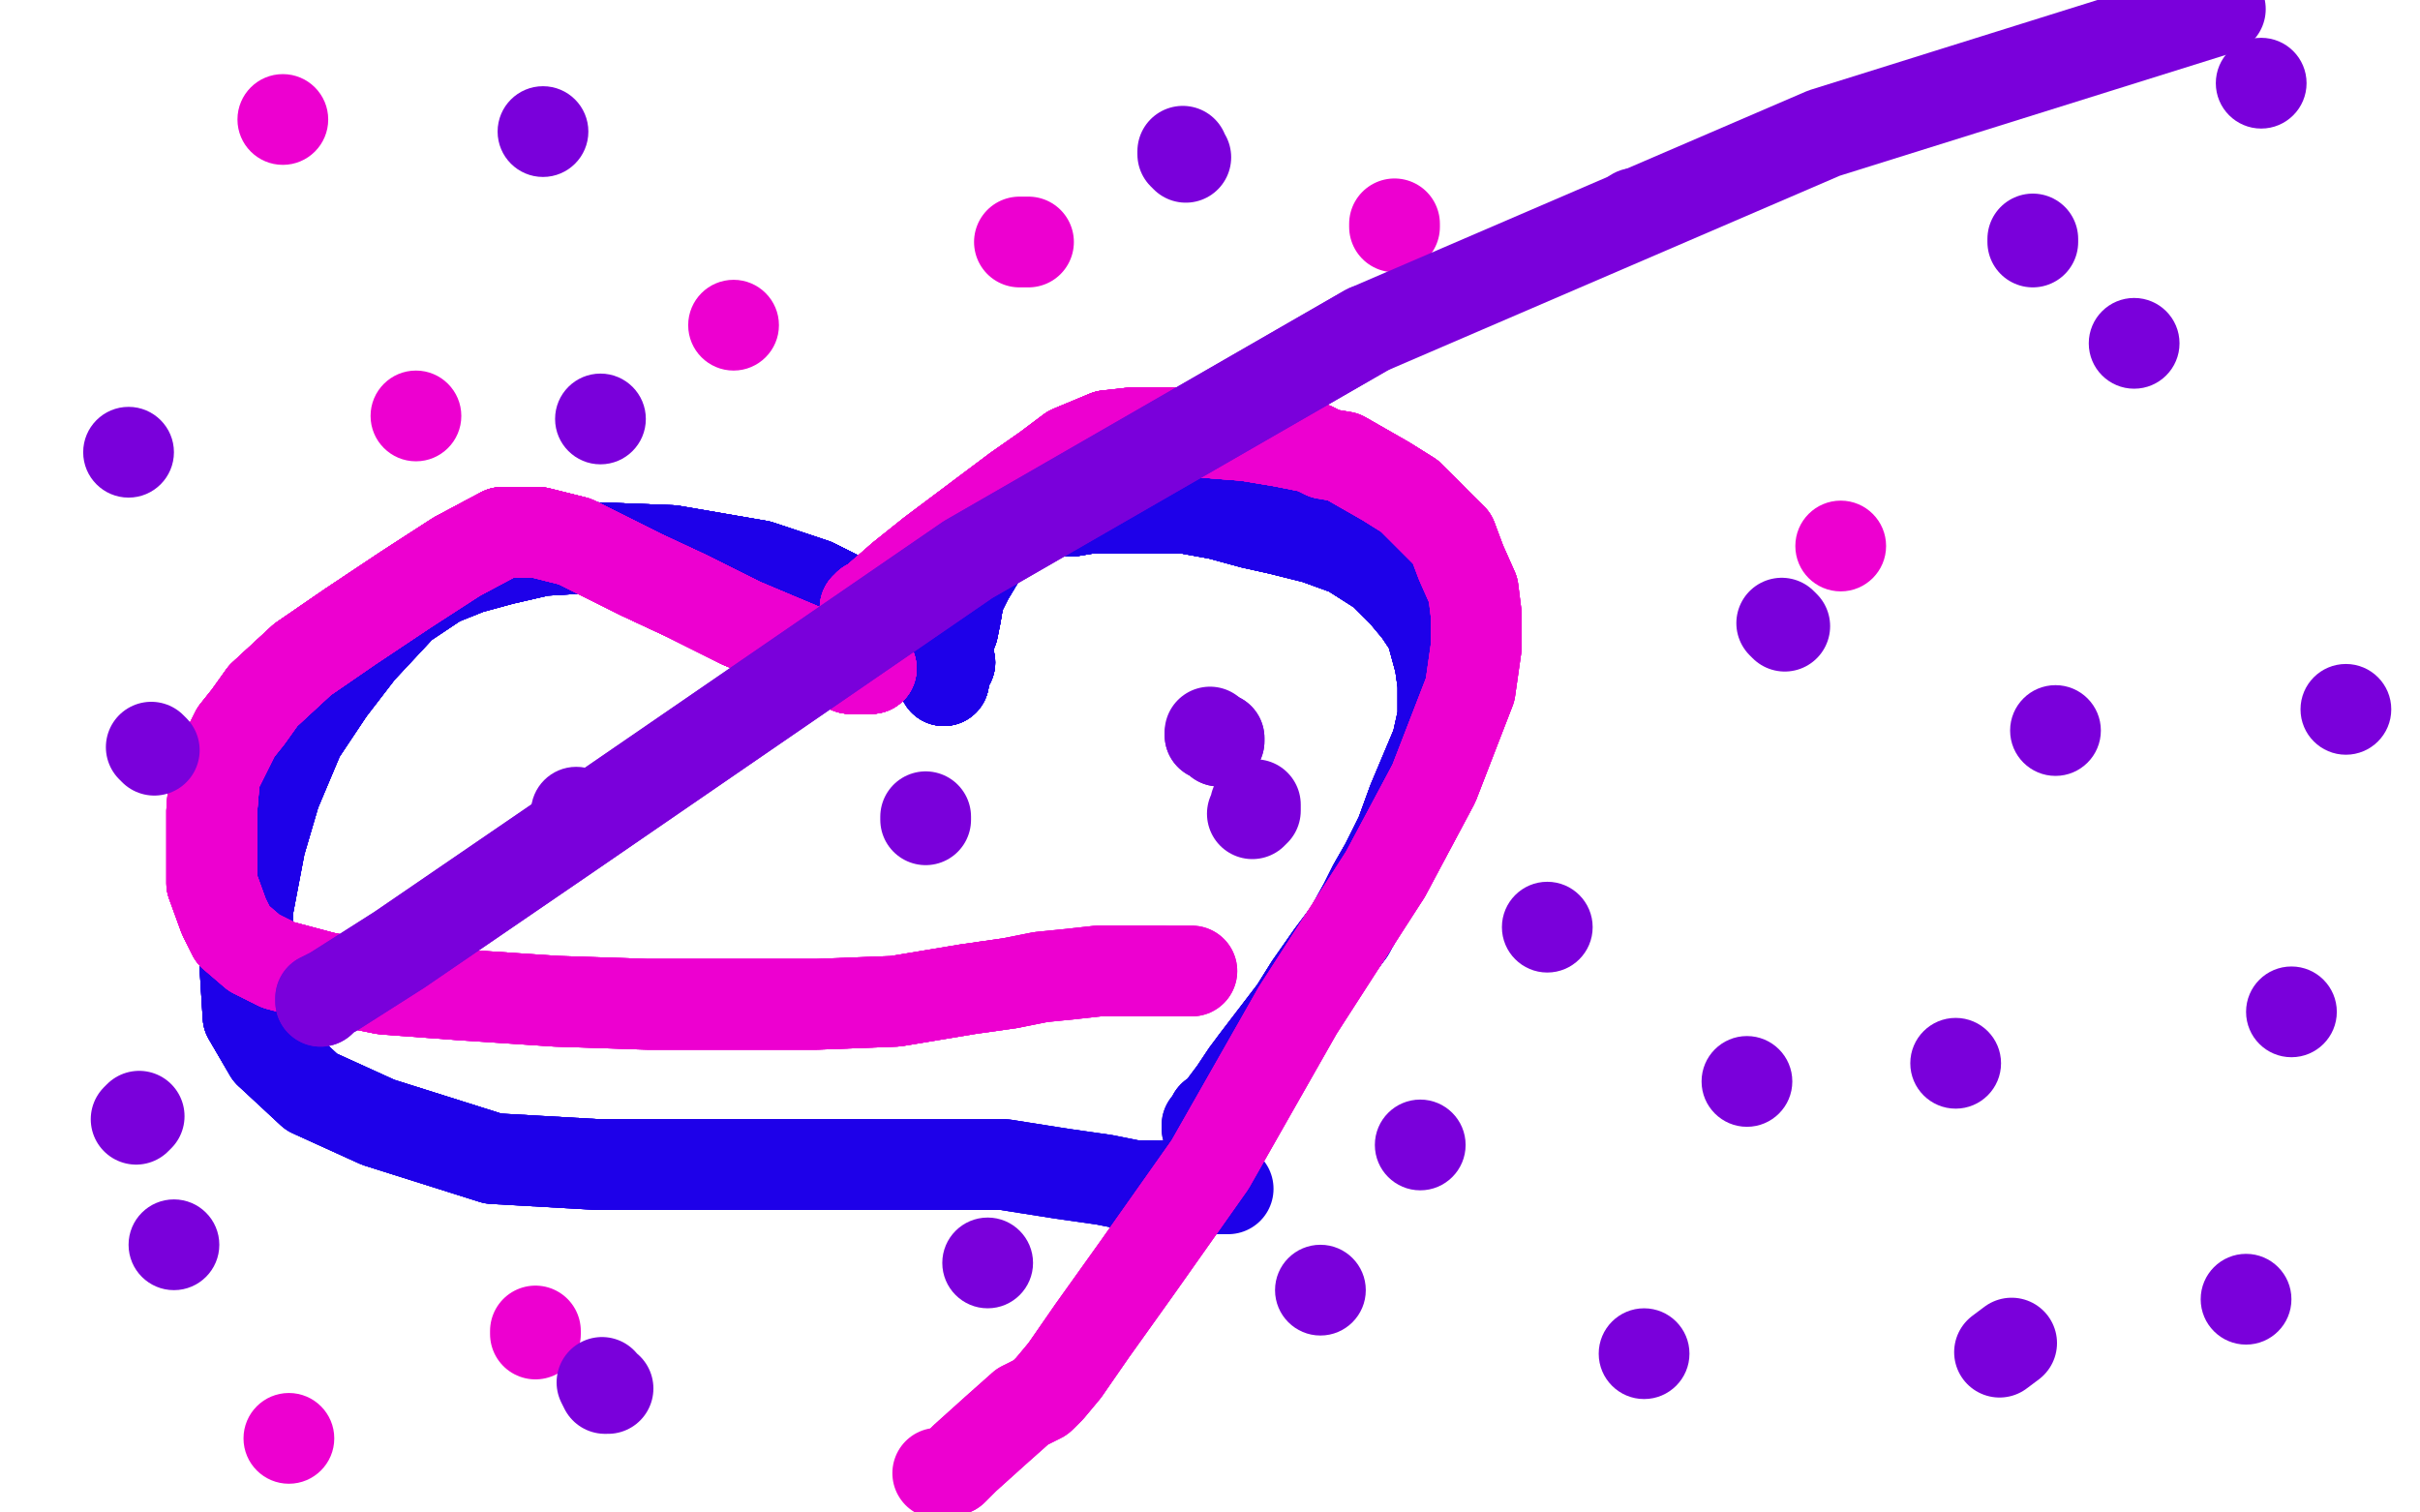 <?xml version="1.0" standalone="no"?>
<!DOCTYPE svg PUBLIC "-//W3C//DTD SVG 1.1//EN"
"http://www.w3.org/Graphics/SVG/1.1/DTD/svg11.dtd">

<svg width="800" height="500" version="1.1" xmlns="http://www.w3.org/2000/svg" xmlns:xlink="http://www.w3.org/1999/xlink" style="stroke-antialiasing: false"><desc>This SVG has been created on https://colorillo.com/</desc><rect x='0' y='0' width='800' height='500' style='fill: rgb(255,255,255); stroke-width:0' /><polyline points="314,219 313,219 312,219 311,219 309,217 306,215 302,212 296,207" style="fill: none; stroke: #1e00e9; stroke-width: 30; stroke-linejoin: round; stroke-linecap: round; stroke-antialiasing: false; stroke-antialias: 0; opacity: 1.0"/>
<polyline points="314,219 313,219 312,219 311,219 309,217 306,215 302,212 296,207 289,203 269,193 251,187 222,182 196,181 179,182 166,185 155,188 145,192 133,200 119,215 109,228" style="fill: none; stroke: #1e00e9; stroke-width: 30; stroke-linejoin: round; stroke-linecap: round; stroke-antialiasing: false; stroke-antialias: 0; opacity: 1.0"/>
<polyline points="314,219 313,219 312,219 311,219 309,217 306,215 302,212 296,207 289,203 269,193 251,187 222,182 196,181" style="fill: none; stroke: #1e00e9; stroke-width: 30; stroke-linejoin: round; stroke-linecap: round; stroke-antialiasing: false; stroke-antialias: 0; opacity: 1.0"/>
<polyline points="314,219 313,219 312,219 311,219 309,217 306,215 302,212 296,207 289,203 269,193 251,187 222,182 196,181 179,182 166,185 155,188 145,192 133,200 119,215 109,228 99,243 91,262 86,279 82,300 81,320 82,336 89,348 103,361 125,371 163,383 198,385 228,385 259,385 287,385" style="fill: none; stroke: #1e00e9; stroke-width: 30; stroke-linejoin: round; stroke-linecap: round; stroke-antialiasing: false; stroke-antialias: 0; opacity: 1.0"/>
<polyline points="314,219 313,219 312,219 311,219 309,217 306,215 302,212 296,207 289,203 269,193 251,187 222,182 196,181 179,182 166,185 155,188 145,192 133,200 119,215 109,228 99,243 91,262 86,279 82,300 81,320 82,336 89,348" style="fill: none; stroke: #1e00e9; stroke-width: 30; stroke-linejoin: round; stroke-linecap: round; stroke-antialiasing: false; stroke-antialias: 0; opacity: 1.0"/>
<polyline points="314,219 313,219 312,219 311,219 309,217 306,215 302,212 296,207 289,203 269,193 251,187 222,182 196,181 179,182 166,185 155,188 145,192 133,200 119,215 109,228 99,243 91,262 86,279 82,300 81,320 82,336 89,348 103,361 125,371 163,383 198,385 228,385 259,385 287,385 310,385 332,385 351,388 365,390 375,392 380,392" style="fill: none; stroke: #1e00e9; stroke-width: 30; stroke-linejoin: round; stroke-linecap: round; stroke-antialiasing: false; stroke-antialias: 0; opacity: 1.0"/>
<polyline points="314,219 313,219 312,219 311,219 309,217 306,215 302,212 296,207 289,203 269,193 251,187 222,182 196,181 179,182 166,185 155,188 145,192 133,200 119,215 109,228 99,243 91,262 86,279 82,300 81,320 82,336 89,348 103,361 125,371 163,383 198,385 228,385 259,385 287,385 310,385 332,385 351,388 365,390 375,392 380,392 383,392 387,392 391,392 396,392 399,392 402,393 404,393" style="fill: none; stroke: #1e00e9; stroke-width: 30; stroke-linejoin: round; stroke-linecap: round; stroke-antialiasing: false; stroke-antialias: 0; opacity: 1.0"/>
<polyline points="314,219 313,219 312,219 311,219 309,217 306,215 302,212 296,207 289,203 269,193 251,187 222,182 196,181 179,182 166,185 155,188 145,192 133,200 119,215 109,228 99,243 91,262 86,279 82,300 81,320 82,336 89,348 103,361 125,371 163,383 198,385 228,385 259,385 287,385 310,385 332,385 351,388 365,390 375,392 380,392 383,392 387,392 391,392 396,392 399,392 402,393 404,393 405,393 406,393" style="fill: none; stroke: #1e00e9; stroke-width: 30; stroke-linejoin: round; stroke-linecap: round; stroke-antialiasing: false; stroke-antialias: 0; opacity: 1.0"/>
<polyline points="312,225 312,224 312,223 312,221 312,219 313,213" style="fill: none; stroke: #1e00e9; stroke-width: 30; stroke-linejoin: round; stroke-linecap: round; stroke-antialiasing: false; stroke-antialias: 0; opacity: 1.0"/>
<polyline points="312,225 312,224 312,223 312,221 312,219 313,213 315,208 316,203 317,197 320,191 323,186 326,181" style="fill: none; stroke: #1e00e9; stroke-width: 30; stroke-linejoin: round; stroke-linecap: round; stroke-antialiasing: false; stroke-antialias: 0; opacity: 1.0"/>
<polyline points="312,225 312,224 312,223 312,221 312,219 313,213 315,208 316,203 317,197 320,191 323,186 326,181 332,175 335,173 341,170 346,169 350,169 354,169 360,168" style="fill: none; stroke: #1e00e9; stroke-width: 30; stroke-linejoin: round; stroke-linecap: round; stroke-antialiasing: false; stroke-antialias: 0; opacity: 1.0"/>
<polyline points="312,225 312,224 312,223 312,221 312,219 313,213 315,208 316,203 317,197 320,191 323,186 326,181 332,175 335,173 341,170 346,169 350,169 354,169 360,168 379,168 392,168 403,170 414,173 423,175 435,178 446,182" style="fill: none; stroke: #1e00e9; stroke-width: 30; stroke-linejoin: round; stroke-linecap: round; stroke-antialiasing: false; stroke-antialias: 0; opacity: 1.0"/>
<polyline points="312,225 312,224 312,223 312,221 312,219 313,213 315,208 316,203 317,197 320,191 323,186 326,181 332,175 335,173 341,170 346,169 350,169 354,169 360,168 379,168 392,168 403,170 414,173 423,175 435,178 446,182 457,189 464,196 469,202 473,208 476,219 477,226" style="fill: none; stroke: #1e00e9; stroke-width: 30; stroke-linejoin: round; stroke-linecap: round; stroke-antialiasing: false; stroke-antialias: 0; opacity: 1.0"/>
<polyline points="312,225 312,224 312,223 312,221 312,219 313,213 315,208 316,203 317,197 320,191 323,186 326,181 332,175 335,173 341,170 346,169 350,169 354,169 360,168 379,168 392,168 403,170 414,173 423,175 435,178 446,182 457,189 464,196 469,202 473,208 476,219 477,226 477,237 475,246 467,265 463,276 458,286 454,293 451,299" style="fill: none; stroke: #1e00e9; stroke-width: 30; stroke-linejoin: round; stroke-linecap: round; stroke-antialiasing: false; stroke-antialias: 0; opacity: 1.0"/>
<polyline points="312,225 312,224 312,223 312,221 312,219 313,213 315,208 316,203 317,197 320,191 323,186 326,181 332,175 335,173 341,170 346,169 350,169 354,169 360,168 379,168 392,168 403,170 414,173 423,175 435,178 446,182 457,189 464,196 469,202 473,208 476,219 477,226 477,237 475,246 467,265 463,276 458,286 454,293 451,299 446,308 440,316 433,326 428,334 415,351" style="fill: none; stroke: #1e00e9; stroke-width: 30; stroke-linejoin: round; stroke-linecap: round; stroke-antialiasing: false; stroke-antialias: 0; opacity: 1.0"/>
<polyline points="312,225 312,224 312,223 312,221 312,219 313,213 315,208 316,203 317,197 320,191 323,186 326,181 332,175 335,173 341,170 346,169 350,169 354,169 360,168 379,168 392,168 403,170 414,173 423,175 435,178 446,182 457,189 464,196 469,202 473,208 476,219 477,226 477,237 475,246 467,265 463,276 458,286 454,293 451,299 446,308 440,316 433,326 428,334 415,351 412,355 408,361 405,365 403,368 401,369 400,371" style="fill: none; stroke: #1e00e9; stroke-width: 30; stroke-linejoin: round; stroke-linecap: round; stroke-antialiasing: false; stroke-antialias: 0; opacity: 1.0"/>
<polyline points="315,208 316,203 317,197 320,191 323,186 326,181 332,175 335,173 341,170 346,169 350,169 354,169 360,168 379,168 392,168 403,170 414,173 423,175 435,178 446,182 457,189 464,196 469,202 473,208 476,219 477,226 477,237 475,246 467,265 463,276 458,286 454,293 451,299 446,308 440,316 433,326 428,334 415,351 412,355 408,361 405,365 403,368 401,369 400,371 400,372 399,372 399,373" style="fill: none; stroke: #1e00e9; stroke-width: 30; stroke-linejoin: round; stroke-linecap: round; stroke-antialiasing: false; stroke-antialias: 0; opacity: 1.0"/>
<polyline points="315,208 316,203 317,197 320,191 323,186 326,181 332,175 335,173 341,170 346,169 350,169 354,169 360,168 379,168 392,168 403,170 414,173 423,175 435,178 446,182 457,189 464,196 469,202 473,208 476,219 477,226 477,237 475,246 467,265 463,276 458,286 454,293 451,299 446,308 440,316 433,326 428,334 415,351 412,355 408,361 405,365 403,368 401,369 400,371 400,372 399,372 399,373" style="fill: none; stroke: #1e00e9; stroke-width: 30; stroke-linejoin: round; stroke-linecap: round; stroke-antialiasing: false; stroke-antialias: 0; opacity: 1.0"/>
<polyline points="288,221 287,221 286,221 285,221 281,221" style="fill: none; stroke: #ed00d0; stroke-width: 30; stroke-linejoin: round; stroke-linecap: round; stroke-antialiasing: false; stroke-antialias: 0; opacity: 1.0"/>
<polyline points="288,221 287,221 286,221 285,221 281,221 276,219 264,214 245,206 227,197 212,190 200,184 190,179" style="fill: none; stroke: #ed00d0; stroke-width: 30; stroke-linejoin: round; stroke-linecap: round; stroke-antialiasing: false; stroke-antialias: 0; opacity: 1.0"/>
<polyline points="288,221 287,221 286,221 285,221 281,221 276,219 264,214 245,206 227,197 212,190 200,184 190,179 178,176 166,176 151,184 134,195 116,207 100,218 87,230" style="fill: none; stroke: #ed00d0; stroke-width: 30; stroke-linejoin: round; stroke-linecap: round; stroke-antialiasing: false; stroke-antialias: 0; opacity: 1.0"/>
<polyline points="288,221 287,221 286,221 285,221 281,221 276,219 264,214 245,206 227,197 212,190 200,184 190,179 178,176 166,176 151,184 134,195 116,207 100,218 87,230 82,237 78,242 71,256 70,268 70,279 70,292" style="fill: none; stroke: #ed00d0; stroke-width: 30; stroke-linejoin: round; stroke-linecap: round; stroke-antialiasing: false; stroke-antialias: 0; opacity: 1.0"/>
<polyline points="288,221 287,221 286,221 285,221 281,221 276,219 264,214 245,206 227,197 212,190 200,184 190,179 178,176 166,176 151,184 134,195 116,207 100,218 87,230 82,237 78,242 71,256 70,268 70,279 70,292 74,303 77,309 84,315 92,319 107,323 127,327 154,329" style="fill: none; stroke: #ed00d0; stroke-width: 30; stroke-linejoin: round; stroke-linecap: round; stroke-antialiasing: false; stroke-antialias: 0; opacity: 1.0"/>
<polyline points="288,221 287,221 286,221 285,221 281,221 276,219 264,214 245,206 227,197 212,190 200,184 190,179 178,176 166,176 151,184 134,195 116,207 100,218 87,230 82,237 78,242 71,256 70,268 70,279 70,292 74,303 77,309 84,315 92,319 107,323 127,327 154,329 184,331 214,332 243,332 270,332 296,331 320,327 334,325" style="fill: none; stroke: #ed00d0; stroke-width: 30; stroke-linejoin: round; stroke-linecap: round; stroke-antialiasing: false; stroke-antialias: 0; opacity: 1.0"/>
<polyline points="288,221 287,221 286,221 285,221 281,221 276,219 264,214 245,206 227,197 212,190 200,184 190,179 178,176 166,176 151,184 134,195 116,207 100,218 87,230 82,237 78,242 71,256 70,268 70,279 70,292 74,303 77,309 84,315 92,319 107,323 127,327 154,329 184,331 214,332 243,332 270,332 296,331 320,327 334,325 344,323 354,322 363,321 374,321 380,321 382,321 384,321" style="fill: none; stroke: #ed00d0; stroke-width: 30; stroke-linejoin: round; stroke-linecap: round; stroke-antialiasing: false; stroke-antialias: 0; opacity: 1.0"/>
<polyline points="288,221 287,221 286,221 285,221 281,221 276,219 264,214 245,206 227,197 212,190 200,184 190,179 178,176 166,176 151,184 134,195 116,207 100,218 87,230 82,237 78,242 71,256 70,268 70,279 70,292 74,303 77,309 84,315 92,319 107,323 127,327 154,329 184,331 214,332 243,332 270,332 296,331 320,327 334,325 344,323 354,322 363,321 374,321 380,321 382,321 384,321 394,321" style="fill: none; stroke: #ed00d0; stroke-width: 30; stroke-linejoin: round; stroke-linecap: round; stroke-antialiasing: false; stroke-antialias: 0; opacity: 1.0"/>
<polyline points="288,221 287,221 286,221 285,221 281,221 276,219 264,214 245,206 227,197 212,190 200,184 190,179 178,176 166,176 151,184 134,195 116,207 100,218 87,230 82,237 78,242 71,256 70,268 70,279 70,292 74,303 77,309 84,315 92,319 107,323 127,327 154,329 184,331 214,332 243,332 270,332 296,331 320,327 334,325 344,323 354,322 363,321 374,321 380,321 382,321 384,321 394,321" style="fill: none; stroke: #ed00d0; stroke-width: 30; stroke-linejoin: round; stroke-linecap: round; stroke-antialiasing: false; stroke-antialias: 0; opacity: 1.0"/>
<polyline points="286,201 287,201 287,200 288,200 290,198" style="fill: none; stroke: #ed00d0; stroke-width: 30; stroke-linejoin: round; stroke-linecap: round; stroke-antialiasing: false; stroke-antialias: 0; opacity: 1.0"/>
<polyline points="286,201 287,201 287,200 288,200 290,198 298,191 308,183 324,171 336,162 346,155 354,149 366,144" style="fill: none; stroke: #ed00d0; stroke-width: 30; stroke-linejoin: round; stroke-linecap: round; stroke-antialiasing: false; stroke-antialias: 0; opacity: 1.0"/>
<polyline points="286,201 287,201 287,200 288,200 290,198 298,191 308,183 324,171 336,162 346,155 354,149 366,144 375,143 384,143 399,143 412,144 424,146 434,148" style="fill: none; stroke: #ed00d0; stroke-width: 30; stroke-linejoin: round; stroke-linecap: round; stroke-antialiasing: false; stroke-antialias: 0; opacity: 1.0"/>
<polyline points="286,201 287,201 287,200 288,200 290,198 298,191 308,183 324,171 336,162 346,155 354,149 366,144 375,143 384,143 399,143 412,144 424,146 434,148 438,150 444,151 451,155 458,159 466,164 472,170 480,178" style="fill: none; stroke: #ed00d0; stroke-width: 30; stroke-linejoin: round; stroke-linecap: round; stroke-antialiasing: false; stroke-antialias: 0; opacity: 1.0"/>
<polyline points="286,201 287,201 287,200 288,200 290,198 298,191 308,183 324,171 336,162 346,155 354,149 366,144 375,143 384,143 399,143 412,144 424,146 434,148 438,150 444,151 451,155 458,159 466,164 472,170 480,178 483,186 487,195 488,203 488,214 486,228 474,259 458,289" style="fill: none; stroke: #ed00d0; stroke-width: 30; stroke-linejoin: round; stroke-linecap: round; stroke-antialiasing: false; stroke-antialias: 0; opacity: 1.0"/>
<polyline points="286,201 287,201 287,200 288,200 290,198 298,191 308,183 324,171 336,162 346,155 354,149 366,144 375,143 384,143 399,143 412,144 424,146 434,148 438,150 444,151 451,155 458,159 466,164 472,170 480,178 483,186 487,195 488,203 488,214 486,228 474,259 458,289 429,334 400,385 376,419 361,440 352,453 347,459 345,461" style="fill: none; stroke: #ed00d0; stroke-width: 30; stroke-linejoin: round; stroke-linecap: round; stroke-antialiasing: false; stroke-antialias: 0; opacity: 1.0"/>
<polyline points="286,201 287,201 287,200 288,200 290,198 298,191 308,183 324,171 336,162 346,155 354,149 366,144 375,143 384,143 399,143 412,144 424,146 434,148 438,150 444,151 451,155 458,159 466,164 472,170 480,178 483,186 487,195 488,203 488,214 486,228 474,259 458,289 429,334 400,385 376,419 361,440 352,453 347,459 345,461 344,462 338,465 329,473 319,482 315,486" style="fill: none; stroke: #ed00d0; stroke-width: 30; stroke-linejoin: round; stroke-linecap: round; stroke-antialiasing: false; stroke-antialias: 0; opacity: 1.0"/>
<polyline points="286,201 287,201 287,200 288,200 290,198 298,191 308,183 324,171 336,162 346,155 354,149 366,144 375,143 384,143 399,143 412,144 424,146 434,148 438,150 444,151 451,155 458,159 466,164 472,170 480,178 483,186 487,195 488,203 488,214 486,228 474,259 458,289 429,334 400,385 376,419 361,440 352,453 347,459 345,461 344,462 338,465 329,473 319,482 315,486 312,487 310,487" style="fill: none; stroke: #ed00d0; stroke-width: 30; stroke-linejoin: round; stroke-linecap: round; stroke-antialiasing: false; stroke-antialias: 0; opacity: 1.0"/>
<circle cx="95.5" cy="475.5" r="15" style="fill: #ed00d0; stroke-antialiasing: false; stroke-antialias: 0; opacity: 1.0"/>
<polyline points="177,441 177,440" style="fill: none; stroke: #ed00d0; stroke-width: 30; stroke-linejoin: round; stroke-linecap: round; stroke-antialiasing: false; stroke-antialias: 0; opacity: 1.0"/>
<circle cx="93.5" cy="39.5" r="15" style="fill: #ed00d0; stroke-antialiasing: false; stroke-antialias: 0; opacity: 1.0"/>
<circle cx="137.5" cy="137.5" r="15" style="fill: #ed00d0; stroke-antialiasing: false; stroke-antialias: 0; opacity: 1.0"/>
<circle cx="242.5" cy="107.5" r="15" style="fill: #ed00d0; stroke-antialiasing: false; stroke-antialias: 0; opacity: 1.0"/>
<polyline points="337,80 340,80" style="fill: none; stroke: #ed00d0; stroke-width: 30; stroke-linejoin: round; stroke-linecap: round; stroke-antialiasing: false; stroke-antialias: 0; opacity: 1.0"/>
<polyline points="461,75 461,74" style="fill: none; stroke: #ed00d0; stroke-width: 30; stroke-linejoin: round; stroke-linecap: round; stroke-antialiasing: false; stroke-antialias: 0; opacity: 1.0"/>
<circle cx="608.5" cy="180.5" r="15" style="fill: #ed00d0; stroke-antialiasing: false; stroke-antialias: 0; opacity: 1.0"/>
<circle cx="42.5" cy="149.5" r="15" style="fill: #7a00db; stroke-antialiasing: false; stroke-antialias: 0; opacity: 1.0"/>
<circle cx="198.5" cy="138.5" r="15" style="fill: #7a00db; stroke-antialiasing: false; stroke-antialias: 0; opacity: 1.0"/>
<circle cx="179.5" cy="43.5" r="15" style="fill: #7a00db; stroke-antialiasing: false; stroke-antialias: 0; opacity: 1.0"/>
<circle cx="511.5" cy="306.5" r="15" style="fill: #7a00db; stroke-antialiasing: false; stroke-antialias: 0; opacity: 1.0"/>
<circle cx="646.5" cy="351.5" r="15" style="fill: #7a00db; stroke-antialiasing: false; stroke-antialias: 0; opacity: 1.0"/>
<circle cx="679.5" cy="241.5" r="15" style="fill: #7a00db; stroke-antialiasing: false; stroke-antialias: 0; opacity: 1.0"/>
<polyline points="590,207 589,206" style="fill: none; stroke: #7a00db; stroke-width: 30; stroke-linejoin: round; stroke-linecap: round; stroke-antialiasing: false; stroke-antialias: 0; opacity: 1.0"/>
<circle cx="540.5" cy="70.5" r="15" style="fill: #7a00db; stroke-antialiasing: false; stroke-antialias: 0; opacity: 1.0"/>
<polyline points="392,52 391,51 391,50" style="fill: none; stroke: #7a00db; stroke-width: 30; stroke-linejoin: round; stroke-linecap: round; stroke-antialiasing: false; stroke-antialias: 0; opacity: 1.0"/>
<polyline points="672,79 672,80" style="fill: none; stroke: #7a00db; stroke-width: 30; stroke-linejoin: round; stroke-linecap: round; stroke-antialiasing: false; stroke-antialias: 0; opacity: 1.0"/>
<circle cx="705.5" cy="113.5" r="15" style="fill: #7a00db; stroke-antialiasing: false; stroke-antialias: 0; opacity: 1.0"/>
<circle cx="747.5" cy="27.5" r="15" style="fill: #7a00db; stroke-antialiasing: false; stroke-antialias: 0; opacity: 1.0"/>
<circle cx="775.5" cy="234.5" r="15" style="fill: #7a00db; stroke-antialiasing: false; stroke-antialias: 0; opacity: 1.0"/>
<circle cx="757.5" cy="334.5" r="15" style="fill: #7a00db; stroke-antialiasing: false; stroke-antialias: 0; opacity: 1.0"/>
<circle cx="742.5" cy="429.5" r="15" style="fill: #7a00db; stroke-antialiasing: false; stroke-antialias: 0; opacity: 1.0"/>
<polyline points="661,447 665,444" style="fill: none; stroke: #7a00db; stroke-width: 30; stroke-linejoin: round; stroke-linecap: round; stroke-antialiasing: false; stroke-antialias: 0; opacity: 1.0"/>
<circle cx="577.5" cy="357.5" r="15" style="fill: #7a00db; stroke-antialiasing: false; stroke-antialias: 0; opacity: 1.0"/>
<circle cx="543.5" cy="447.5" r="15" style="fill: #7a00db; stroke-antialiasing: false; stroke-antialias: 0; opacity: 1.0"/>
<circle cx="469.5" cy="378.5" r="15" style="fill: #7a00db; stroke-antialiasing: false; stroke-antialias: 0; opacity: 1.0"/>
<circle cx="436.5" cy="426.5" r="15" style="fill: #7a00db; stroke-antialiasing: false; stroke-antialias: 0; opacity: 1.0"/>
<circle cx="326.5" cy="417.5" r="15" style="fill: #7a00db; stroke-antialiasing: false; stroke-antialias: 0; opacity: 1.0"/>
<polyline points="201,459 200,459 199,457" style="fill: none; stroke: #7a00db; stroke-width: 30; stroke-linejoin: round; stroke-linecap: round; stroke-antialiasing: false; stroke-antialias: 0; opacity: 1.0"/>
<circle cx="57.5" cy="411.5" r="15" style="fill: #7a00db; stroke-antialiasing: false; stroke-antialias: 0; opacity: 1.0"/>
<polyline points="45,370 46,369" style="fill: none; stroke: #7a00db; stroke-width: 30; stroke-linejoin: round; stroke-linecap: round; stroke-antialiasing: false; stroke-antialias: 0; opacity: 1.0"/>
<polyline points="51,248 50,247" style="fill: none; stroke: #7a00db; stroke-width: 30; stroke-linejoin: round; stroke-linecap: round; stroke-antialiasing: false; stroke-antialias: 0; opacity: 1.0"/>
<circle cx="190.5" cy="268.5" r="15" style="fill: #7a00db; stroke-antialiasing: false; stroke-antialias: 0; opacity: 1.0"/>
<polyline points="306,271 306,270" style="fill: none; stroke: #7a00db; stroke-width: 30; stroke-linejoin: round; stroke-linecap: round; stroke-antialiasing: false; stroke-antialias: 0; opacity: 1.0"/>
<polyline points="414,269 415,268 415,266" style="fill: none; stroke: #7a00db; stroke-width: 30; stroke-linejoin: round; stroke-linecap: round; stroke-antialiasing: false; stroke-antialias: 0; opacity: 1.0"/>
<polyline points="403,245 403,244 401,243 400,243" style="fill: none; stroke: #7a00db; stroke-width: 30; stroke-linejoin: round; stroke-linecap: round; stroke-antialiasing: false; stroke-antialias: 0; opacity: 1.0"/>
<polyline points="403,245 403,244 401,243 400,243 400,242" style="fill: none; stroke: #7a00db; stroke-width: 30; stroke-linejoin: round; stroke-linecap: round; stroke-antialiasing: false; stroke-antialias: 0; opacity: 1.0"/>
<polyline points="106,331 106,330 110,328 132,314 189,275 320,185 452,109" style="fill: none; stroke: #7a00db; stroke-width: 30; stroke-linejoin: round; stroke-linecap: round; stroke-antialiasing: false; stroke-antialias: 0; opacity: 1.0"/>
<polyline points="106,331 106,330 110,328 132,314 189,275 320,185 452,109 603,44 734,3" style="fill: none; stroke: #7a00db; stroke-width: 30; stroke-linejoin: round; stroke-linecap: round; stroke-antialiasing: false; stroke-antialias: 0; opacity: 1.0"/>
</svg>
